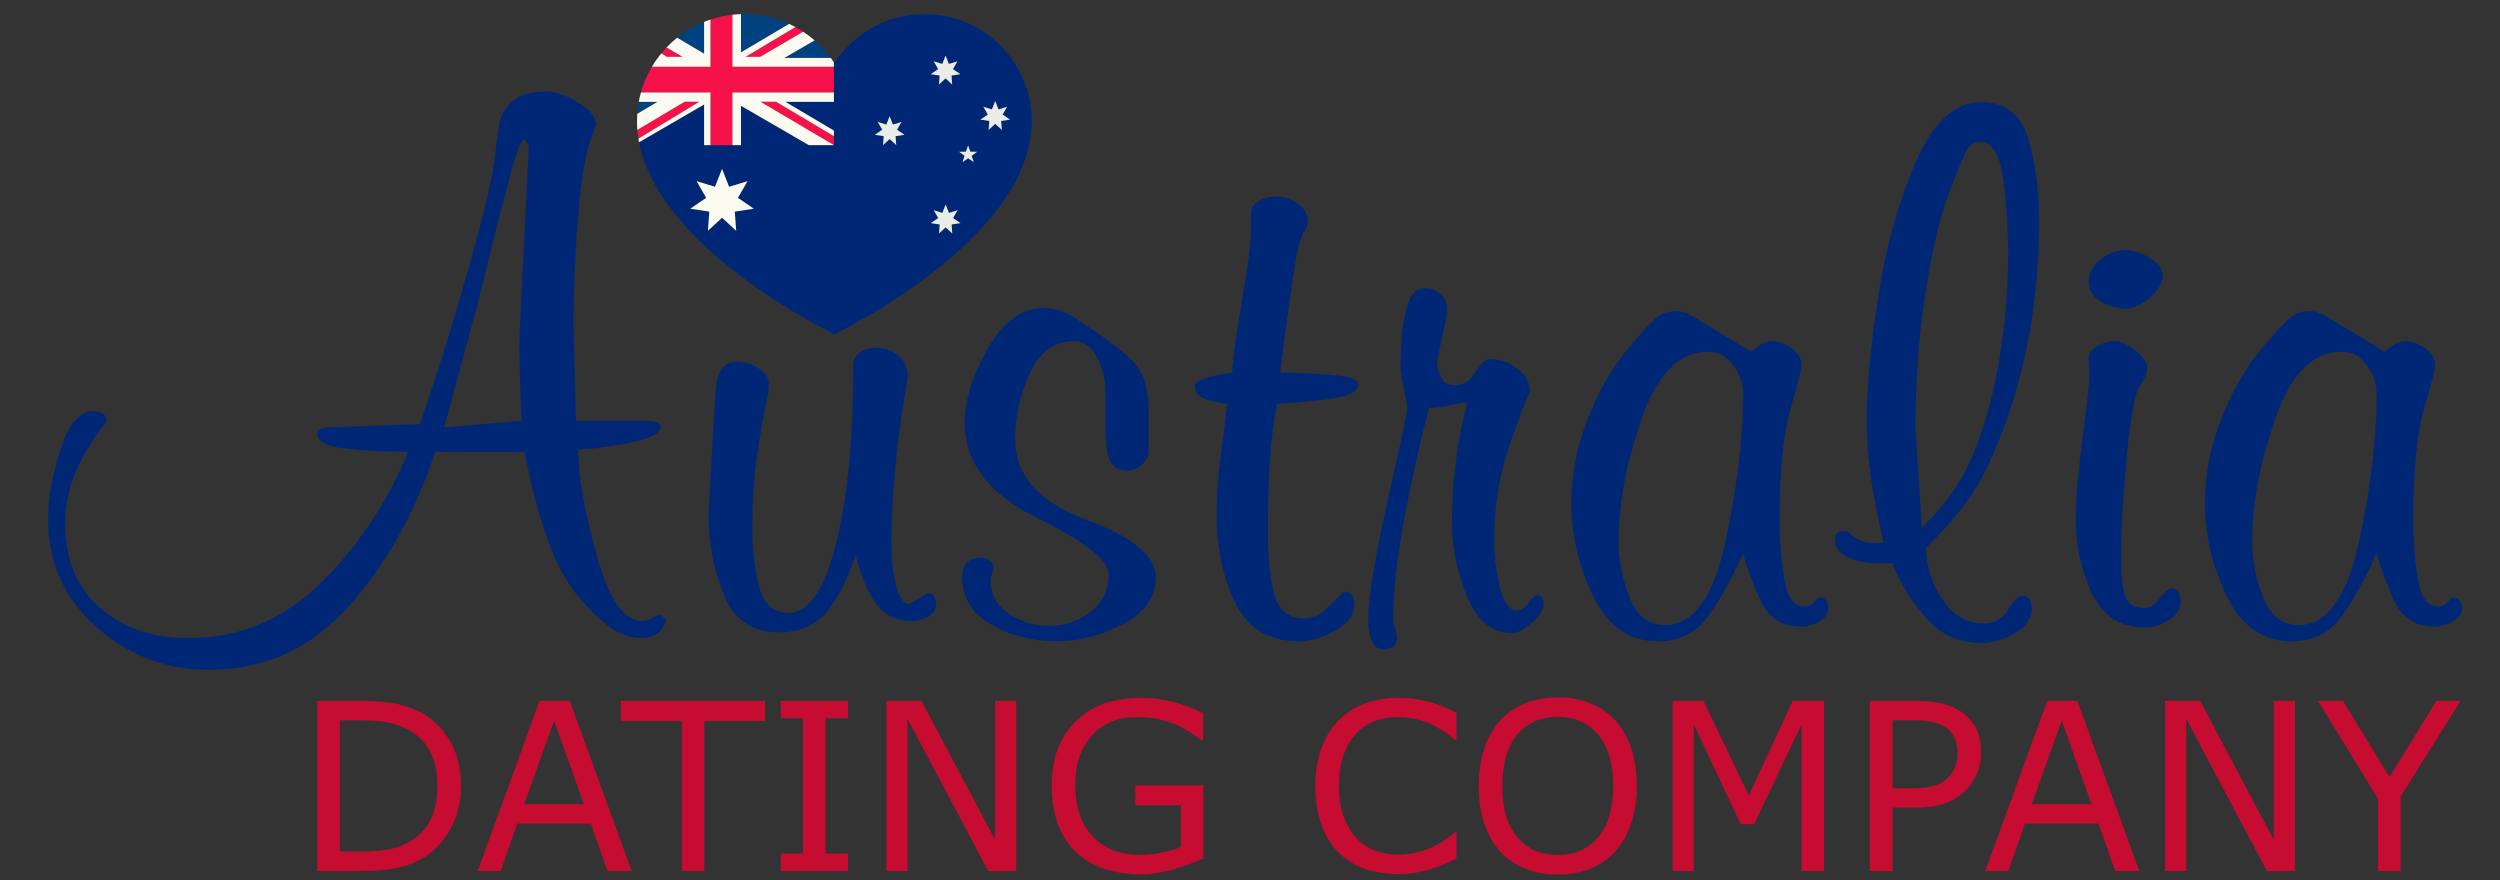 <?xml version="1.0" encoding="utf-8"?>
<!-- Generator: Adobe Illustrator 15.1.0, SVG Export Plug-In . SVG Version: 6.00 Build 0)  -->
<!DOCTYPE svg PUBLIC "-//W3C//DTD SVG 1.0//EN" "http://www.w3.org/TR/2001/REC-SVG-20010904/DTD/svg10.dtd">
<svg version="1.0" id="Layer_1" xmlns="http://www.w3.org/2000/svg" xmlns:xlink="http://www.w3.org/1999/xlink" x="0px" y="0px"
	 width="960px" height="338px" viewBox="0 0 960 338" enable-background="new 0 0 960 338" xml:space="preserve">
<rect x="0" y="0" width="960" height="338" fill="#333333" stroke="none"/>
<g>
	<defs>
		<rect id="SVGID_1_" y="-120" width="960" height="560"/>
	</defs>
	<clipPath id="SVGID_2_">
		<use xlink:href="#SVGID_1_"  overflow="visible"/>
	</clipPath>
	<g clip-path="url(#SVGID_2_)">
		<defs>
			<rect id="SVGID_3_" y="-120" width="960" height="560"/>
		</defs>
		<clipPath id="SVGID_4_">
			<use xlink:href="#SVGID_3_"  overflow="visible"/>
		</clipPath>
		<path clip-path="url(#SVGID_4_)" fill="#002776" d="M167.12,173.493c-7.705,23.409-18.793,43.212-33.262,59.409
			c-14.474,16.192-32.325,24.292-53.563,24.292c-16.66,0-31.129-5.519-43.412-16.553c-12.288-11.033-18.427-24.776-18.427-41.227
			c0-7.699,1.562-16.553,4.685-26.547c3.123-9.995,7.388-14.992,12.805-14.992c3.328,0,4.997,1.357,4.997,4.061
			c-4.373,5.207-8.121,11.195-11.244,17.958c-3.122,6.769-4.685,13.796-4.685,21.082c0,13.742,4.422,24.517,13.274,32.325
			c8.847,7.808,20.247,11.712,34.199,11.712c19.154,0,35.863-6.872,50.128-20.613c14.259-13.743,25.658-30.71,34.198-50.908
			c-8.745,0-16.762-0.399-24.049-1.206c-7.29-0.805-10.93-2.723-10.93-5.749c0-1.609,1.561-2.415,4.685-2.415l34.667-1.254
			c5.826-16.484,11.814-35.531,17.958-57.135c6.139-21.599,9.682-36.156,10.619-43.671s1.664-12.63,2.186-15.342
			c0.517-2.714,2.132-5.32,4.841-7.828c2.703-2.504,7.076-3.758,13.118-3.758c3.123,0,6.973,1.303,11.556,3.904
			c4.577,2.606,7.075,5.466,7.495,8.589l-0.625,2.186c-2.918,6.041-4.997,16.763-6.246,32.169
			c-1.249,15.411-1.874,29.465-1.874,42.164l0.937,37.478h27.484c3.328,0,4.997,0.811,4.997,2.431c0,2.43-4.114,4.451-12.336,6.07
			c-8.228,1.619-14.631,2.431-19.208,2.431c0,10.204,2.342,23.736,7.027,40.601c4.685,16.865,10.463,25.298,17.334,25.298
			c1.664-0.204,2.86-0.518,3.592-0.937c0.727-0.415,1.82-0.938,3.279-1.562c1.664,1.045,2.498,1.771,2.498,2.186
			c-1.459,4.578-4.582,6.872-9.369,6.872c-3.958,0-7.759-1.206-11.4-3.607c-3.645-2.4-7.861-6.373-12.649-11.916
			c-4.792-5.544-8.901-13.176-12.336-22.901c-3.436-9.722-6.3-20.755-8.589-33.097H167.12z M199.289,133.335l3.747-77.231
			l-1.561-2.542c-1.24,0-2.835,3.675-4.792,11.024c-1.962,7.349-3.66,13.728-5.105,19.13l-8.344,33.72l-12.679,46.687l29.67-2.498
			L199.289,133.335z"/>
		<path clip-path="url(#SVGID_4_)" fill="#002776" d="M299.089,242.828c-10.15,0-17.197-4.792-21.13-14.376
			c-3.933-9.585-5.9-20.087-5.9-31.506l2.157-37.625c0.205-4.079,0.513-8.256,0.922-12.541c1.025-5.3,3.699-7.954,8.013-7.954
			c2.465,0,5.085,0.815,7.857,2.445c2.772,1.629,4.163,3.562,4.163,5.802v3.055c-2.197,10.385-3.782,19.394-4.768,27.025
			c-0.986,7.637-1.479,16.138-1.479,25.503c0,8.755,0.874,16.391,2.631,22.906c1.756,6.515,5.524,9.77,11.311,9.77
			c7.642,0,13.684-8.793,18.125-26.391c4.44-17.593,6.661-40.445,6.661-68.554c0-2.078,0.844-3.748,2.538-4.997
			c1.688-1.249,3.801-1.874,6.338-1.874c3.382,0,6.237,1.045,8.56,3.123c2.323,2.084,3.489,4.895,3.489,8.433
			c-1.873,9.994-3.387,20.667-4.528,32.013c-1.147,11.35-1.718,21.706-1.718,31.075c0,7.081,0.625,12.806,1.874,17.178
			c1.249,4.373,2.913,6.559,4.997,6.559c2.288-1.248,4.577-2.601,6.871-4.061c2.288,0,3.435,1.357,3.435,4.061
			c0,2.084-1,3.699-2.996,4.842c-2,1.146-4.153,1.718-6.466,1.718c-6.1,0-10.775-2.392-14.035-7.184
			c-3.259-4.788-5.729-10.824-7.408-18.114c-3.108,9.164-6.783,16.396-11.028,21.706
			C313.329,240.173,307.165,242.828,299.089,242.828"/>
		<path clip-path="url(#SVGID_4_)" fill="#002776" d="M405.73,246.264c-8.955,0-17.231-2.084-24.829-6.247
			c-7.603-4.162-11.4-10.409-11.4-18.739c0-4.786,2.499-7.183,7.496-7.183c1.039,0,2.079,0.419,3.123,1.249
			c1.039,0.835,1.562,1.771,1.562,2.812c-0.835,2.084-1.249,3.747-1.249,4.996c0,5.207,2.342,9.37,7.026,12.493
			c4.685,3.123,9.731,4.686,15.148,4.686c6.247,0,11.659-1.82,16.24-5.466c4.578-3.642,6.872-8.481,6.872-14.523
			c0-5.202-9.213-12.386-27.641-21.55c-18.427-9.16-27.64-21.237-27.64-36.229c0-8.949,2.992-18.583,8.974-28.889
			c5.983-10.307,13.108-15.46,21.365-15.46c4.538,0,9.082,1.669,13.62,4.997c9.492,6.042,16.304,11.141,20.433,15.304
			c4.128,4.167,6.193,10.306,6.193,18.427v13.429v3.124c0,1.873-0.888,3.542-2.66,4.996c-1.777,1.46-3.548,2.187-5.319,2.187
			c-3.748,0-6.11-1.455-7.096-4.373c-0.985-2.913-1.478-6.763-1.478-11.555v-14.68c0-4.163-1.045-8.379-3.124-12.648
			c-2.083-4.265-5.104-6.403-9.057-6.403c-7.495,0-13.118,4.167-16.866,12.492c-3.747,8.331-5.621,16.661-5.621,24.986
			c0,13.952,9.004,24.258,27.016,30.919c18.006,6.667,27.015,14.055,27.015,22.176c0,7.705-4.216,13.741-12.649,18.114
			S414.267,246.264,405.73,246.264"/>
		<path clip-path="url(#SVGID_4_)" fill="#002776" d="M521.597,147.571c0,2.918-4.113,4.84-12.336,5.778
			c-8.228,0.937-14.523,1.512-18.896,1.717c-1.249,6.248-2.138,13.172-2.655,20.769c-0.522,7.604-0.781,15.46-0.781,23.58v6.56
			c0,8.954,0.83,16.45,2.499,22.486c1.664,6.042,5.515,9.058,11.557,9.058c2.912,0,5.514-1.094,7.808-3.279
			c2.289-2.187,4.685-4.528,7.183-7.027c2.703,0,4.062,1.669,4.062,4.997c0,3.958-2.45,7.286-7.34,9.994
			c-4.896,2.704-9.526,4.061-13.898,4.061c-11.453,0-19.574-4.86-24.361-14.576c-4.792-9.722-7.184-20.784-7.184-33.194
			c0-5.787,0.156-10.492,0.469-14.112c0.312-3.622,1.508-13.391,3.591-29.315c-3.542-0.439-6.509-1.098-8.901-1.976
			c-2.396-0.878-3.591-2.528-3.591-4.948c0-1.318,1.923-2.469,5.778-3.46c3.85-0.986,6.714-1.484,8.589-1.484
			c0-3.953,1.195-12.908,3.592-26.859c2.39-13.947,3.591-23.317,3.591-28.109v-6.246c0-2.079,1.024-3.695,3.079-4.842
			c2.05-1.141,4.309-1.717,6.772-1.717c2.875,0,5.594,0.937,8.16,2.811c2.567,1.874,3.851,4.168,3.851,6.87
			c0,1.045-0.624,2.607-1.873,4.686c-1.25,2.084-2.607,8.12-4.062,18.114c-1.459,9.995-3.021,21.76-4.685,35.292
			c7.076,0,13.845,0.264,20.301,0.781C518.366,144.501,521.597,145.697,521.597,147.571"/>
		<path clip-path="url(#SVGID_4_)" fill="#002776" d="M535.022,237.519c0,1.249,0.313,2.704,0.938,4.372l0.624,2.499
			c0,3.328-1.771,4.997-5.31,4.997c-2.084,0-3.592-1.147-4.528-3.436c-0.937-2.293-1.405-4.685-1.405-7.184
			c0-8.745,2.444-23.995,7.339-45.754c4.891-21.756,7.443-33.575,7.652-35.449c0-1.664-0.421-4.421-1.249-8.276
			c-0.835-3.851-1.249-6.505-1.249-7.964c0-6.872,0.36-12.649,1.093-17.334c0.727-4.685,1.718-8.067,2.967-10.15
			c1.249-2.08,3.123-3.124,5.622-3.124c2.079,0,3.952,0.728,5.622,2.172c1.664,1.444,2.498,3.303,2.498,5.573
			c0,2.064-0.42,4.904-1.249,8.516c-0.835,3.616-1.669,7.485-2.499,11.614c0,2.274,0.517,4.387,1.562,6.349
			c1.039,1.962,2.602,2.942,4.686,2.942c3.123,0,5.412-0.986,6.871-2.966c1.454-1.977,2.703-3.641,3.748-4.998
			c1.039-1.351,2.289-2.03,3.747-2.03c3.54,0,6.92,1.2,10.149,3.592c3.228,2.396,4.844,5.368,4.844,8.911
			c-3.125,7.105-6.197,15.464-9.214,25.078c-3.021,9.614-4.529,20.584-4.529,32.91c0,4.393,0.673,9.824,2.029,16.3
			c1.352,6.48,3.593,9.715,6.716,9.715c1.454,0,2.914-0.936,4.37-2.81c1.457-1.874,2.5-2.914,3.125-3.123
			c1.872,0,2.811,1.146,2.811,3.435c0,2.084-1.513,4.48-4.529,7.184c-3.019,2.704-5.571,4.06-7.651,4.06
			c-7.705,0-13.482-4.733-17.334-14.21c-3.855-9.472-5.777-18.685-5.777-27.64c0-7.701,0.469-15.406,1.404-23.112
			c0.938-7.7,2.445-15.616,4.529-23.736c-0.42,0-2.449,0.366-6.09,1.093c-3.646,0.732-6.51,1.094-8.589,1.094
			c-3.748,14.366-6.979,28.84-9.682,43.412C536.375,214.617,535.022,227.109,535.022,237.519"/>
		<path clip-path="url(#SVGID_4_)" fill="#002776" d="M636.525,246.264c-10.828,0-19.052-5.729-24.672-17.178
			c-5.622-11.448-8.433-23.316-8.433-35.604c0-11.243,2.078-22.12,6.245-32.638c4.164-10.511,9.004-19.1,14.523-25.766
			c5.515-6.661,9.369-10.931,11.557-12.805c2.185-1.874,4.943-2.811,8.275-2.811c2.08,0,4.89,1.147,8.432,3.436l0.938,0.624
			l19.052,11.556c2.499-2.499,5.1-3.85,7.808-4.06c2.499,0,5.046,0.888,7.653,2.655c2.601,1.771,3.903,4.011,3.903,6.714
			c0,1.459-1.404,6.979-4.216,16.553c-2.812,9.579-4.218,24.049-4.218,43.413c0,7.081,0.572,14.265,1.719,21.551
			c1.143,7.291,3.693,10.931,7.651,10.931c1.665,0,2.968-0.571,3.904-1.718c0.937-1.143,1.819-1.718,2.655-1.718
			c1.873,0.42,2.812,1.771,2.812,4.061c0,2.083-1.148,3.801-3.438,5.153c-2.294,1.352-4.583,2.029-6.87,2.029
			c-7.496,0-12.757-3.328-15.772-9.994c-3.021-6.66-5.261-12.697-6.715-18.114c-4.792,10.619-9.423,18.895-13.898,24.83
			C650.941,243.296,644.645,246.264,636.525,246.264 M655.89,135.078c-11.038,0-19.52,8.54-25.454,25.609
			c-5.935,17.075-8.9,32.691-8.9,46.849c0,7.495,1.406,14.786,4.216,21.862c2.812,7.08,7.339,10.618,13.585,10.618
			c10.824,0,18.529-10.511,23.112-31.544c4.578-21.027,6.871-39.977,6.871-56.842c0-4.162-1.25-7.964-3.747-11.4
			C663.074,136.796,659.842,135.078,655.89,135.078"/>
		<path clip-path="url(#SVGID_4_)" fill="#002776" d="M716.789,161.366c0-12.351,1.454-28.055,4.371-47.106
			c2.914-19.051,7.7-36.327,14.367-51.821c6.66-15.494,15.093-23.243,25.297-23.243c9.16,0,15.148,4.64,17.96,13.922
			C781.594,62.4,783,73.092,783,85.189c0,13.562-1.045,26.704-3.123,39.426c-2.084,12.727-5.154,24.825-9.213,36.297
			c-4.062,11.473-8.229,20.599-12.493,27.377c-4.271,6.783-10.464,14.133-18.584,22.058c0,6.665,2.031,13.172,6.09,19.521
			c4.062,6.353,9.419,9.525,16.085,9.525c3.953,0,7.076-1.767,9.369-5.31c2.289-3.538,3.954-5.31,4.997-5.31
			c2.704,0,4.061,1.562,4.061,4.685c0,3.958-2.138,7.183-6.402,9.682c-4.271,2.499-8.589,3.748-12.962,3.748
			c-8.12,0-14.888-2.859-20.3-8.568c-5.418-5.71-10.102-13.06-14.055-22.039h-6.246c-3.544,0-7.026-0.727-10.464-2.186
			c-3.435-1.455-5.152-3.748-5.152-6.872c0-1.872,0.829-3.016,2.499-3.435c2.078,0,3.436,0.624,4.06,1.874
			c2.704,1.874,5.309,2.81,7.808,2.81h4.373c-2.084-8.793-3.699-16.902-4.841-24.336
			C717.358,176.704,716.789,169.116,716.789,161.366 M756.453,177.188c4.997-11.264,8.691-23.941,11.088-38.025
			c2.39-14.083,3.59-28.016,3.59-41.787c0-9.174-0.624-18.617-1.873-28.319c-1.25-9.701-4.168-14.557-8.746-14.557
			c-2.293,0-4.059,1.098-5.309,3.289c-1.249,2.192-3.593,7.877-7.027,17.056c-3.435,9.184-6.403,21.911-8.901,38.186
			c-2.499,16.275-3.747,33.486-3.747,51.64l2.498,38.182c5.622-6.052,9.682-10.902,12.181-14.553
			C752.704,184.649,754.784,180.945,756.453,177.188"/>
		<path clip-path="url(#SVGID_4_)" fill="#002776" d="M802.361,142.919l-0.313-4.699c0-2.294,1.094-4.07,3.28-5.324
			c2.187-1.249,4.528-1.879,7.026-1.879c2.08,0,4.631,1.206,7.652,3.606c3.017,2.401,4.528,4.646,4.528,6.73
			c0,1.884-0.938,4.128-2.81,6.739c-1.875,2.611-3.544,11.487-4.998,26.625c-1.459,15.143-2.187,28.563-2.187,40.256
			c0,5.641,0.469,10.135,1.405,13.473c0.937,3.344,3.485,5.013,7.651,5.013c1.875,0,3.749-1.196,5.622-3.593
			c1.873-2.391,3.328-3.693,4.372-3.903c2.498,0,3.749,1.669,3.749,4.997c0,2.918-1.514,5.31-4.529,7.183
			c-3.021,1.875-6.089,2.811-9.214,2.811c-9.368,0-16.138-4.382-20.3-13.15c-4.168-8.77-6.247-18.48-6.247-29.134
			c0-6.676,0.884-16.803,2.655-30.377C801.474,154.72,802.361,146.263,802.361,142.919 M830.471,105.72
			c0,2.919-1.615,5.778-4.841,8.589c-3.231,2.811-6.402,4.216-9.525,4.216c-3.334,0-6.512-0.937-9.527-2.811
			c-3.02-1.873-4.528-4.372-4.528-7.495c0-3.328,1.509-6.193,4.528-8.589c3.016-2.391,6.296-3.592,9.839-3.592
			c2.704,0,5.725,0.991,9.058,2.967C828.801,100.987,830.471,103.221,830.471,105.72"/>
		<path clip-path="url(#SVGID_4_)" fill="#002776" d="M879.814,246.264c-10.828,0-19.051-5.729-24.672-17.178
			c-5.622-11.448-8.432-23.316-8.432-35.604c0-11.243,2.078-22.12,6.245-32.638c4.163-10.511,9.004-19.1,14.522-25.766
			c5.516-6.661,9.37-10.931,11.557-12.805c2.186-1.874,4.943-2.811,8.275-2.811c2.08,0,4.891,1.147,8.432,3.436l0.938,0.624
			l19.051,11.556c2.499-2.499,5.101-3.85,7.809-4.06c2.499,0,5.046,0.888,7.652,2.655c2.602,1.771,3.904,4.011,3.904,6.714
			c0,1.459-1.405,6.979-4.216,16.553c-2.813,9.579-4.218,24.049-4.218,43.413c0,7.081,0.571,14.265,1.719,21.551
			c1.142,7.291,3.692,10.931,7.65,10.931c1.665,0,2.969-0.571,3.904-1.718c0.938-1.143,1.82-1.718,2.656-1.718
			c1.873,0.42,2.811,1.771,2.811,4.061c0,2.083-1.147,3.801-3.437,5.153c-2.294,1.352-4.583,2.029-6.87,2.029
			c-7.496,0-12.757-3.328-15.773-9.994c-3.02-6.66-5.261-12.697-6.715-18.114c-4.792,10.619-9.422,18.895-13.897,24.83
			C894.23,243.296,887.935,246.264,879.814,246.264 M899.18,135.078c-11.039,0-19.52,8.54-25.454,25.609
			c-5.935,17.075-8.901,32.691-8.901,46.849c0,7.495,1.406,14.786,4.217,21.862c2.811,7.08,7.339,10.618,13.585,10.618
			c10.823,0,18.528-10.511,23.111-31.544c4.578-21.027,6.871-39.977,6.871-56.842c0-4.162-1.25-7.964-3.747-11.4
			C906.363,136.796,903.132,135.078,899.18,135.078"/>
		<path clip-path="url(#SVGID_4_)" fill="#C60C30" d="M177.019,301.863c0,5.937-1.294,11.317-3.883,16.143
			c-2.588,4.826-6.032,8.57-10.33,11.23c-2.984,1.843-6.31,3.174-9.98,3.992c-3.671,0.819-8.504,1.229-14.499,1.229h-16.494v-65.319
			h16.319c6.375,0,11.442,0.46,15.2,1.381c3.758,0.922,6.938,2.188,9.541,3.795c4.445,2.778,7.911,6.479,10.397,11.1
			C175.775,290.033,177.019,295.518,177.019,301.863 M167.938,301.73c0-5.116-0.892-9.431-2.676-12.939
			c-1.784-3.51-4.446-6.274-7.984-8.291c-2.574-1.462-5.308-2.479-8.203-3.049c-2.895-0.571-6.361-0.855-10.397-0.855h-8.159v50.403
			h8.159c4.182,0,7.83-0.306,10.945-0.921c3.115-0.614,5.973-1.754,8.576-3.421c3.247-2.077,5.681-4.812,7.304-8.204
			S167.938,306.82,167.938,301.73"/>
		<path clip-path="url(#SVGID_4_)" fill="#C60C30" d="M242.558,334.456h-9.256l-6.405-18.204h-28.251l-6.405,18.204h-8.817
			l23.776-65.318h11.582L242.558,334.456z M224.221,308.794l-11.449-32.067l-11.494,32.067H224.221z"/>
		<polygon clip-path="url(#SVGID_4_)" fill="#C60C30" points="293.795,276.858 270.458,276.858 270.458,334.457 261.771,334.457 
			261.771,276.858 238.435,276.858 238.435,269.138 293.795,269.138 		"/>
		<polygon clip-path="url(#SVGID_4_)" fill="#C60C30" points="325.6,334.457 299.806,334.457 299.806,327.789 308.359,327.789 
			308.359,275.806 299.806,275.806 299.806,269.138 325.6,269.138 325.6,275.806 317.045,275.806 317.045,327.789 325.6,327.789 		
			"/>
		<polygon clip-path="url(#SVGID_4_)" fill="#C60C30" points="390.217,334.457 379.47,334.457 348.498,276.025 348.498,334.457 
			340.383,334.457 340.383,269.138 353.85,269.138 382.101,322.48 382.101,269.138 390.217,269.138 		"/>
		<path clip-path="url(#SVGID_4_)" fill="#C60C30" d="M462.073,329.632c-3.569,1.638-7.466,3.063-11.691,4.276
			c-4.226,1.214-8.313,1.82-12.261,1.82c-5.089,0-9.754-0.702-13.994-2.105c-4.241-1.403-7.852-3.51-10.836-6.316
			c-3.012-2.836-5.337-6.383-6.975-10.639c-1.637-4.255-2.456-9.234-2.456-14.938c0-10.44,3.049-18.679,9.146-24.719
			c6.098-6.038,14.469-9.06,25.115-9.06c3.714,0,7.508,0.447,11.384,1.339c3.875,0.893,8.05,2.405,12.524,4.54v10.31h-0.79
			c-0.906-0.702-2.222-1.623-3.948-2.764c-1.726-1.141-3.421-2.091-5.089-2.852c-2.017-0.906-4.306-1.66-6.865-2.259
			c-2.56-0.601-5.462-0.9-8.708-0.9c-7.311,0-13.094,2.348-17.35,7.041c-4.255,4.694-6.382,11.048-6.382,19.062
			c0,8.451,2.222,15.023,6.668,19.718c4.445,4.695,10.498,7.041,18.161,7.041c2.808,0,5.607-0.278,8.401-0.833
			c2.792-0.555,5.242-1.273,7.348-2.15v-16.012h-17.504v-7.632h26.102V329.632z"/>
		<path clip-path="url(#SVGID_4_)" fill="#C60C30" d="M559.285,329.72c-1.61,0.701-3.064,1.359-4.365,1.973
			c-1.301,0.615-3.005,1.259-5.111,1.931c-1.783,0.557-3.721,1.031-5.812,1.426c-2.092,0.396-4.395,0.594-6.91,0.594
			c-4.737,0-9.044-0.667-12.919-1.997s-7.245-3.415-10.111-6.251c-2.808-2.779-5.001-6.31-6.58-10.594s-2.369-9.264-2.369-14.938
			c0-5.38,0.761-10.191,2.281-14.432c1.521-4.24,3.714-7.823,6.58-10.748c2.778-2.836,6.134-5,10.067-6.491
			c3.934-1.493,8.299-2.239,13.095-2.239c3.51,0,7.011,0.425,10.507,1.273c3.494,0.848,7.377,2.34,11.647,4.474v10.309h-0.658
			c-3.597-3.011-7.166-5.204-10.704-6.578c-3.539-1.376-7.326-2.063-11.362-2.063c-3.306,0-6.28,0.535-8.927,1.603
			c-2.646,1.066-5.008,2.727-7.084,4.979c-2.019,2.193-3.591,4.964-4.717,8.313c-1.125,3.349-1.688,7.216-1.688,11.602
			c0,4.593,0.62,8.541,1.864,11.845c1.243,3.306,2.844,5.995,4.803,8.072c2.048,2.164,4.438,3.765,7.173,4.804
			c2.734,1.038,5.622,1.558,8.664,1.558c4.182,0,8.101-0.718,11.757-2.15c3.654-1.432,7.076-3.582,10.265-6.449h0.615V329.72z"/>
		<path clip-path="url(#SVGID_4_)" fill="#C60C30" d="M620.261,276.64c2.66,2.924,4.701,6.507,6.119,10.747
			s2.128,9.051,2.128,14.432c0,5.383-0.724,10.2-2.172,14.455s-3.473,7.801-6.075,10.639c-2.69,2.953-5.872,5.176-9.541,6.668
			c-3.671,1.49-7.86,2.236-12.568,2.236c-4.591,0-8.767-0.761-12.524-2.28c-3.759-1.521-6.954-3.729-9.585-6.624
			c-2.632-2.896-4.658-6.449-6.076-10.66c-1.419-4.211-2.127-9.022-2.127-14.434c0-5.321,0.701-10.096,2.105-14.322
			c1.402-4.226,3.45-7.845,6.142-10.856c2.573-2.867,5.769-5.06,9.585-6.581c3.816-1.52,7.977-2.281,12.48-2.281
			c4.679,0,8.883,0.769,12.611,2.304C614.492,271.617,617.658,273.802,620.261,276.64 M619.471,301.818
			c0-8.48-1.9-15.023-5.702-19.63c-3.804-4.606-8.993-6.91-15.573-6.91c-6.64,0-11.853,2.304-15.64,6.91s-5.68,11.149-5.68,19.63
			c0,8.57,1.929,15.128,5.789,19.676c3.861,4.548,9.037,6.821,15.53,6.821c6.492,0,11.662-2.273,15.507-6.821
			C617.548,316.946,619.471,310.389,619.471,301.818"/>
		<polygon clip-path="url(#SVGID_4_)" fill="#C60C30" points="700.45,334.457 691.765,334.457 691.765,278.175 673.604,316.471 
			668.428,316.471 650.397,278.175 650.397,334.457 642.281,334.457 642.281,269.138 654.125,269.138 671.541,305.504 
			688.387,269.138 700.45,269.138 		"/>
		<path clip-path="url(#SVGID_4_)" fill="#C60C30" d="M760.726,288.877c0,2.896-0.504,5.58-1.513,8.051
			c-1.01,2.472-2.42,4.613-4.234,6.427c-2.251,2.252-4.913,3.94-7.983,5.066s-6.946,1.689-11.624,1.689h-8.688v24.347h-8.685
			v-65.319h17.722c3.919,0,7.239,0.329,9.959,0.987c2.72,0.657,5.133,1.689,7.238,3.093c2.484,1.667,4.408,3.743,5.769,6.229
			C760.046,281.933,760.726,285.077,760.726,288.877 M751.688,289.098c0-2.252-0.394-4.212-1.184-5.879
			c-0.789-1.667-1.989-3.026-3.597-4.079c-1.404-0.906-3.006-1.559-4.805-1.952c-1.798-0.396-4.072-0.592-6.82-0.592h-8.6v26.101
			h7.326c3.51,0,6.361-0.314,8.555-0.943s3.977-1.63,5.353-3.005c1.374-1.403,2.347-2.88,2.918-4.43
			C751.404,292.769,751.688,291.028,751.688,289.098"/>
		<path clip-path="url(#SVGID_4_)" fill="#C60C30" d="M821.481,334.456h-9.255l-6.405-18.204H777.57l-6.404,18.204h-8.817
			l23.775-65.318h11.582L821.481,334.456z M803.146,308.794l-11.45-32.067l-11.493,32.067H803.146z"/>
		<polygon clip-path="url(#SVGID_4_)" fill="#C60C30" points="881.23,334.457 870.483,334.457 839.512,276.025 839.512,334.457 
			831.396,334.457 831.396,269.138 844.863,269.138 873.115,322.48 873.115,269.138 881.23,269.138 		"/>
		<polygon clip-path="url(#SVGID_4_)" fill="#C60C30" points="944.839,269.138 921.853,305.811 921.853,334.457 913.166,334.457 
			913.166,306.731 890.092,269.138 899.699,269.138 917.553,298.354 935.582,269.138 		"/>
		<path clip-path="url(#SVGID_4_)" fill="#002776" d="M396.201,46.6c0-22.751-18.444-41.194-41.195-41.194
			c-14.509,0-27.264,7.502-34.603,18.837c-0.058-0.089-0.119-0.176-0.177-0.264v1.638v9.892v3.598h-18.633l18.633,11.038v2.146
			v3.435h-9.66L284.535,40.62v15.106h-3.298h-8.412h-2.457V40.133l-24.986,14.499c7.981,41.715,75.021,73.698,75.021,73.698
			S396.201,92.171,396.201,46.6 M337.06,46.829l3.296,1.01l1.266-3.207l1.266,3.207l3.297-1.01l-1.718,2.99l2.845,1.948l-3.409,0.52
			l0.251,3.439l-2.532-2.34l-2.532,2.34l0.251-3.439l-3.408-0.52l2.844-1.948L337.06,46.829z M358.542,23.548l3.297,1.01
			l1.266-3.207l1.266,3.207l3.297-1.01l-1.718,2.99l2.844,1.947l-3.408,0.521l0.251,3.439l-2.532-2.34l-2.532,2.34l0.251-3.439
			l-3.409-0.521l2.845-1.947L358.542,23.548z M365.663,89.638l-2.532-2.34l-2.532,2.34l0.25-3.438l-3.408-0.521l2.845-1.948
			l-1.718-2.989l3.297,1.009l1.266-3.206l1.266,3.206l3.296-1.009l-1.718,2.989l2.845,1.948l-3.408,0.521L365.663,89.638z
			 M373.885,62.232l-2.128-1.44l-2.128,1.44l0.75-2.414l-2.066-1.523l2.593-0.051l0.851-2.381l0.851,2.381l2.592,0.051l-2.066,1.523
			L373.885,62.232z M382.165,38.799l1.266,3.207l3.297-1.01l-1.718,2.989l2.844,1.948l-3.408,0.521l0.251,3.438l-2.532-2.34
			l-2.532,2.34l0.251-3.438l-3.408-0.521l2.844-1.948l-1.718-2.989l3.297,1.01L382.165,38.799z M265.073,80.144l6.097-4.175
			l-3.682-6.407l7.066,2.164l2.713-6.873l2.714,6.873l7.066-2.164l-3.682,6.407l6.097,4.175l-7.305,1.116l0.537,7.37l-5.427-5.015
			l-5.427,5.015l0.538-7.37L265.073,80.144z"/>
		<path clip-path="url(#SVGID_4_)" fill="#004280" d="M252.664,22.125c-0.028,0.037-0.055,0.075-0.082,0.113h0.276L252.664,22.125z"
			/>
		<path clip-path="url(#SVGID_4_)" fill="#004280" d="M270.369,8.396c-3.759,1.52-7.242,3.578-10.354,6.08l10.354,6.134V8.396z"/>
		<path clip-path="url(#SVGID_4_)" fill="#004280" d="M284.535,20.112L303.01,9.168c-5.237-2.413-11.065-3.763-17.21-3.763
			c-0.424,0-0.845,0.009-1.265,0.022V20.112z"/>
		<path clip-path="url(#SVGID_4_)" fill="#004280" d="M319.019,22.238c-1.814-2.47-3.898-4.728-6.206-6.735l-11.607,6.735H319.019z"
			/>
		<path clip-path="url(#SVGID_4_)" fill="#004280" d="M245.288,39.107c-0.277,1.505-0.471,3.04-0.579,4.598l7.761-4.598H245.288z"/>
		<path clip-path="url(#SVGID_4_)" fill="#F6114A" d="M286.305,21.823h5.606l16.49-9.663c-0.956-0.628-1.939-1.219-2.948-1.768
			L286.305,21.823z"/>
		<polygon clip-path="url(#SVGID_4_)" fill="#F6114A" points="291.993,39.054 320.226,55.725 320.226,52.291 297.947,39.054 		"/>
		<path clip-path="url(#SVGID_4_)" fill="#F6114A" d="M262.929,39.054l-18.192,10.829c0.09,1.125,0.225,2.244,0.402,3.357
			l23.392-14.186H262.929z"/>
		<path clip-path="url(#SVGID_4_)" fill="#F6114A" d="M262.092,21.823l-6.167-3.585c-0.699,0.737-1.371,1.499-2.014,2.285l2.223,1.3
			H262.092z"/>
		<path clip-path="url(#SVGID_4_)" fill="#F6114A" d="M272.826,55.726h8.412V35.509h38.989v-9.892h-38.989V5.659
			c-2.906,0.32-5.721,0.942-8.412,1.834v18.124h-22.479c-1.818,3.064-3.25,6.383-4.229,9.892h26.708V55.726z"/>
		<path clip-path="url(#SVGID_4_)" fill="#FBFAF0" d="M270.369,55.726h2.457V35.509h-26.707c-0.329,1.179-0.607,2.379-0.831,3.599
			h7.182l-7.761,4.597c-0.067,0.957-0.103,1.922-0.103,2.896c0,1.099,0.045,2.194,0.131,3.282l18.192-10.828h5.602L245.139,53.24
			c0.074,0.465,0.155,0.929,0.244,1.392l24.986-14.499V55.726z"/>
		<path clip-path="url(#SVGID_4_)" fill="#FBFAF0" d="M272.826,7.493c-0.831,0.276-1.65,0.577-2.457,0.904V20.61l-10.355-6.134
			c-1.446,1.163-2.813,2.419-4.089,3.763l6.167,3.584h-5.958l-2.223-1.3c-0.429,0.524-0.844,1.058-1.247,1.603l0.194,0.112h-0.276
			c-0.799,1.087-1.545,2.214-2.235,3.379h22.479V7.493z"/>
		<path clip-path="url(#SVGID_4_)" fill="#FBFAF0" d="M281.237,25.617h38.989v-1.638c-0.389-0.59-0.79-1.172-1.208-1.74h-17.813
			l11.607-6.735c-1.392-1.21-2.866-2.326-4.411-3.343l-16.491,9.663h-5.605l19.147-11.431c-0.798-0.434-1.613-0.842-2.442-1.224
			l-18.475,10.944V5.427c-1.111,0.034-2.211,0.112-3.298,0.232V25.617z"/>
		<polygon clip-path="url(#SVGID_4_)" fill="#FBFAF0" points="281.237,55.726 284.535,55.726 284.535,40.62 310.566,55.726 
			320.227,55.726 291.993,39.055 297.947,39.055 320.227,52.291 320.227,50.145 301.593,39.107 320.227,39.107 320.227,35.509 
			281.237,35.509 		"/>
		<polygon clip-path="url(#SVGID_4_)" fill="#FBFAF0" points="277.268,83.614 282.695,88.629 282.158,81.26 289.462,80.144 
			283.365,75.969 287.047,69.562 279.981,71.727 277.268,64.853 274.555,71.727 267.489,69.562 271.171,75.969 265.074,80.144 
			272.379,81.26 271.841,88.629 		"/>
		<polygon clip-path="url(#SVGID_4_)" fill="#FBFAF0" points="339.34,52.287 339.089,55.726 341.621,53.386 344.153,55.726 
			343.903,52.287 347.312,51.766 344.466,49.818 346.184,46.829 342.887,47.839 341.621,44.632 340.355,47.839 337.059,46.829 
			338.777,49.818 335.932,51.766 		"/>
		<polygon clip-path="url(#SVGID_4_)" fill="#FBFAF0" points="360.823,29.006 360.572,32.445 363.104,30.105 365.636,32.445 
			365.385,29.006 368.794,28.485 365.949,26.538 367.667,23.548 364.37,24.558 363.104,21.351 361.838,24.558 358.542,23.548 
			360.26,26.538 357.415,28.485 		"/>
		<polygon clip-path="url(#SVGID_4_)" fill="#FBFAF0" points="379.32,43.985 376.475,45.933 379.883,46.454 379.633,49.892 
			382.165,47.552 384.697,49.892 384.446,46.454 387.854,45.933 385.009,43.985 386.727,40.996 383.431,42.005 382.165,38.799 
			380.898,42.005 377.602,40.996 		"/>
		<polygon clip-path="url(#SVGID_4_)" fill="#FBFAF0" points="365.975,83.731 367.693,80.742 364.396,81.751 363.13,78.545 
			361.864,81.751 358.568,80.742 360.286,83.731 357.441,85.679 360.849,86.199 360.598,89.638 363.13,87.298 365.662,89.638 
			365.412,86.199 368.82,85.679 		"/>
		<polygon clip-path="url(#SVGID_4_)" fill="#FBFAF0" points="372.608,58.244 371.757,55.863 370.906,58.244 368.313,58.295 
			370.379,59.819 369.629,62.232 371.757,60.792 373.885,62.232 373.134,59.819 375.2,58.295 		"/>
		<g opacity="0.07" clip-path="url(#SVGID_4_)">
			<g>
				<defs>
					<rect id="SVGID_5_" x="320.403" y="5.406" width="75.798" height="122.924"/>
				</defs>
				<clipPath id="SVGID_6_">
					<use xlink:href="#SVGID_5_"  overflow="visible"/>
				</clipPath>
				<path clip-path="url(#SVGID_6_)" fill="#002776" d="M355.007,5.406c-14.509,0-27.264,7.502-34.603,18.837V128.33
					c0,0,75.797-36.159,75.797-81.73C396.201,23.849,377.758,5.406,355.007,5.406"/>
			</g>
		</g>
	</g>
</g>
</svg>

